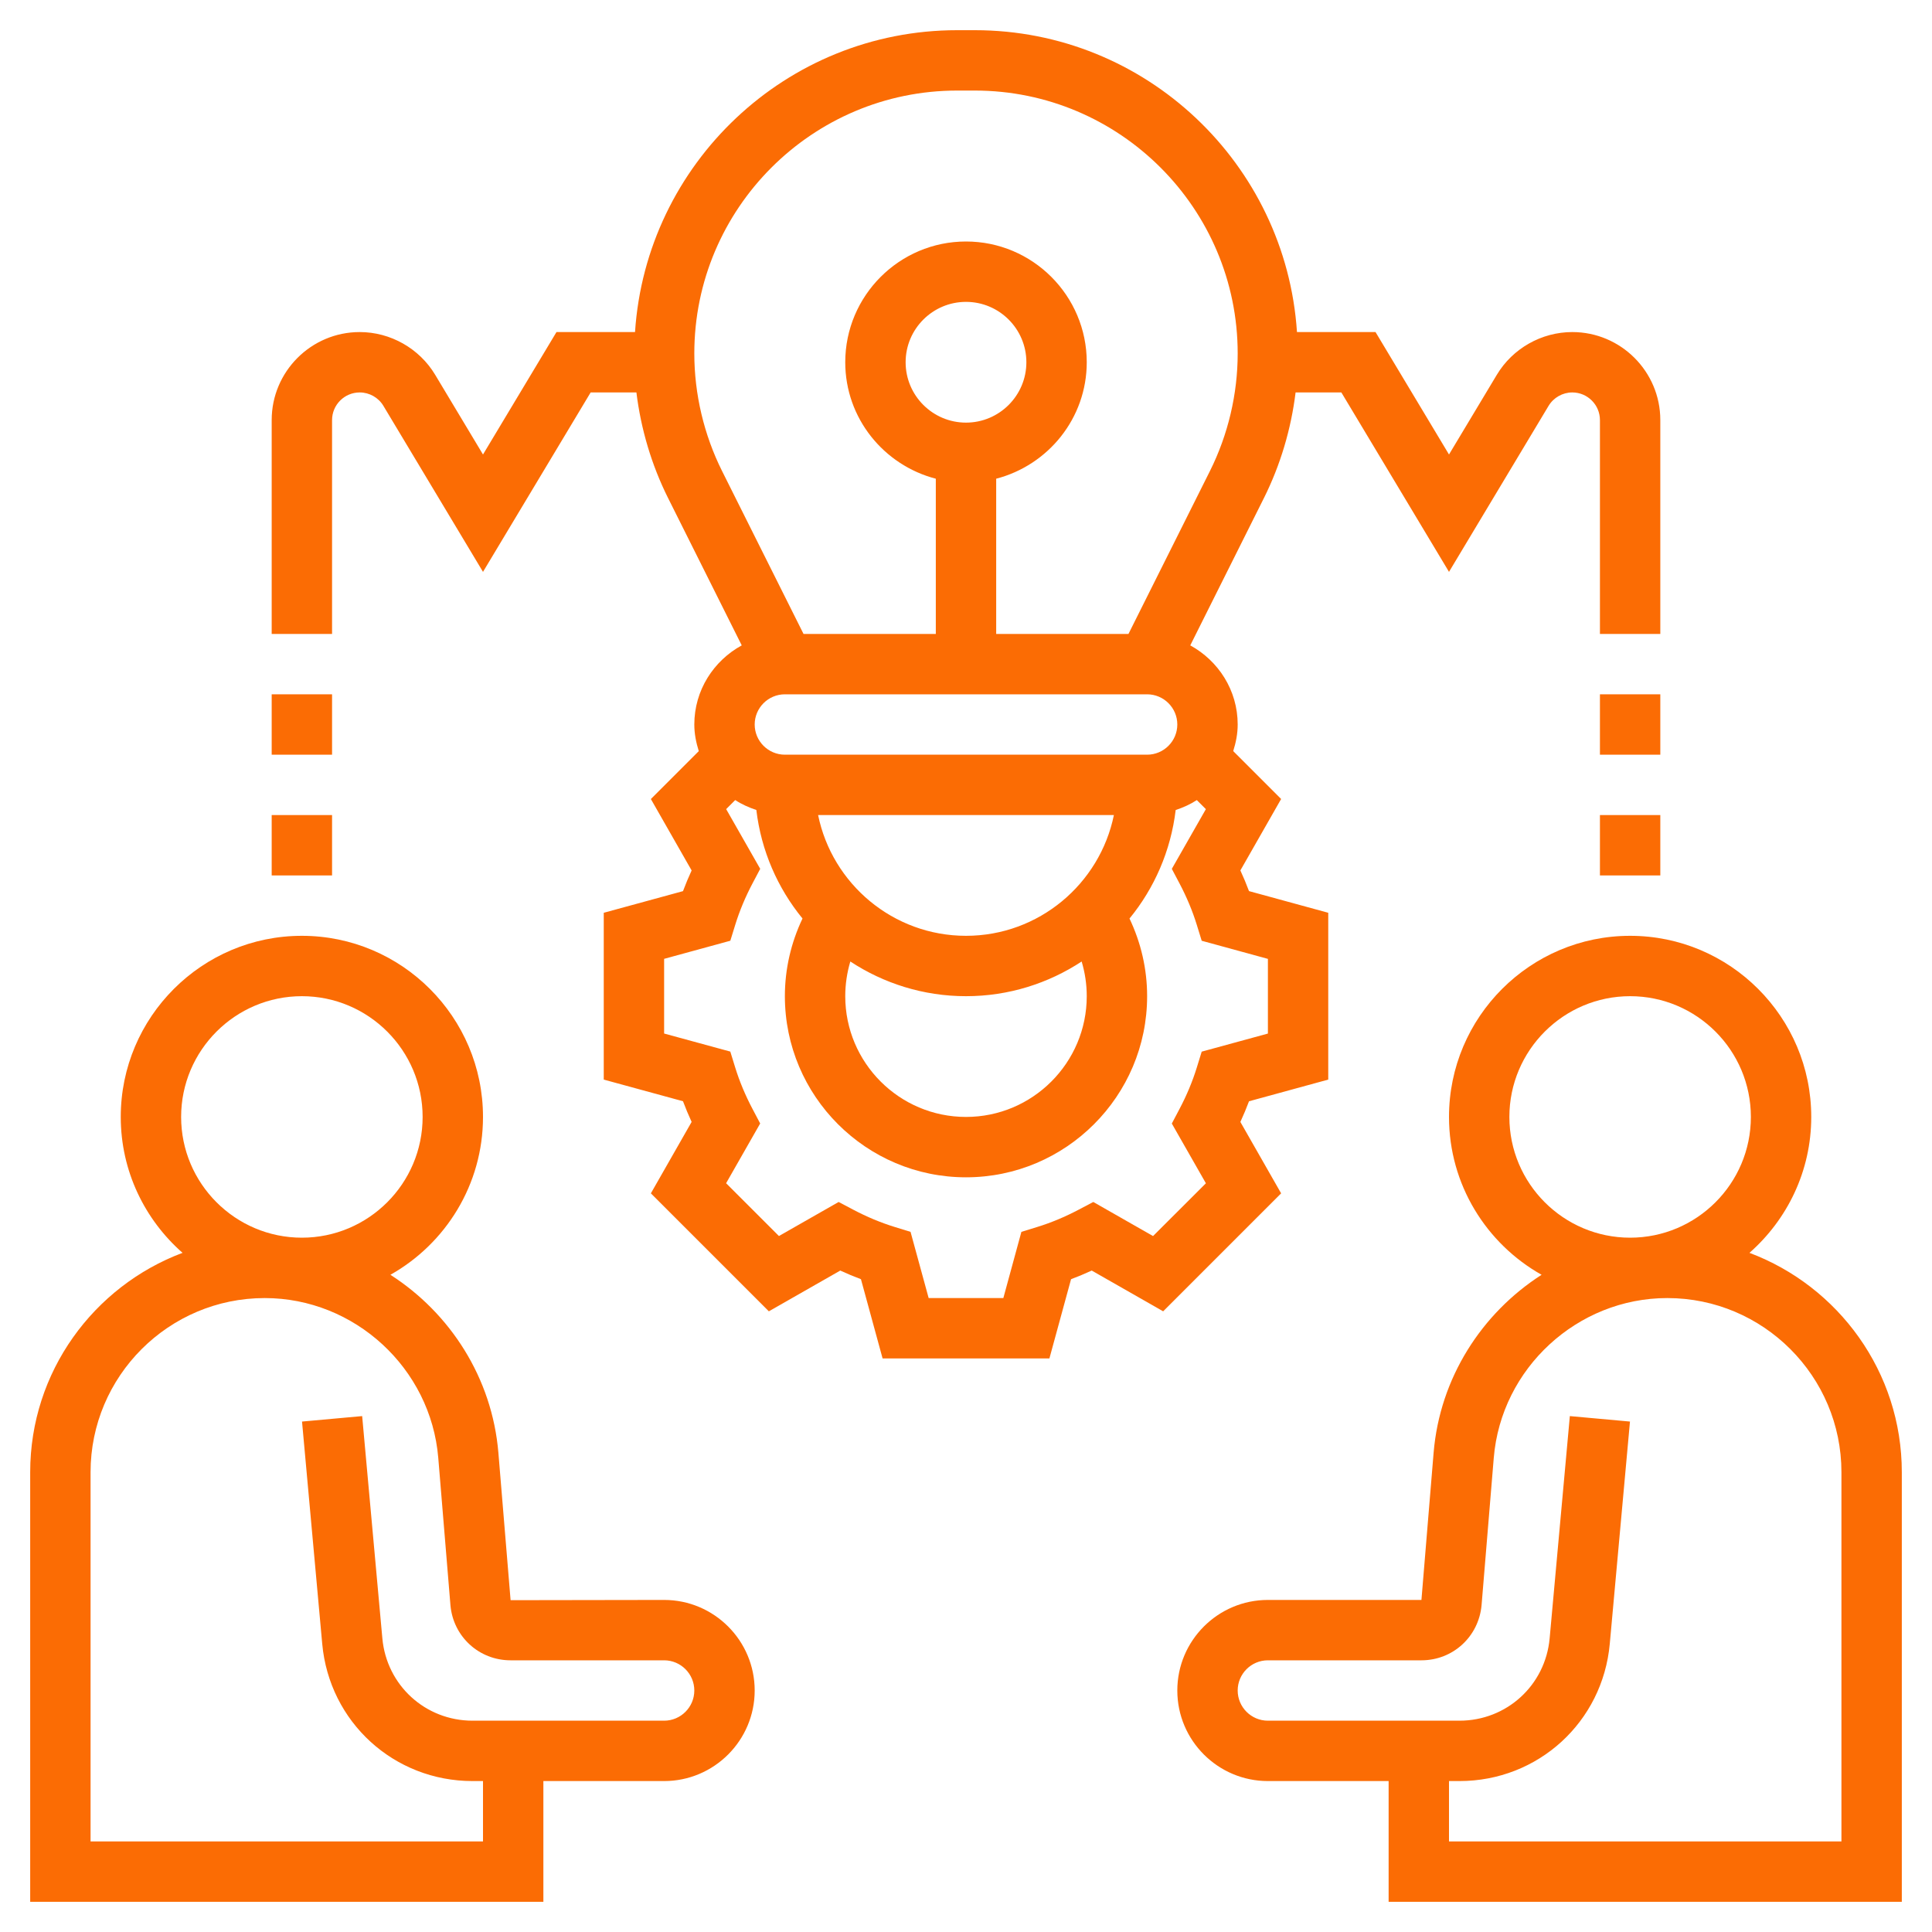 <?xml version="1.0" encoding="UTF-8"?> <svg xmlns="http://www.w3.org/2000/svg" width="512" height="512" viewBox="0 0 512 512" fill="none"><path d="M463.624 332.016C473.64 323.208 480 310.352 480 296C480 269.528 458.472 248 432 248C405.528 248 384 269.528 384 296C384 313.944 393.912 329.6 408.536 337.832C392.672 348.008 381.56 365.176 379.92 385.024L376.696 424H336C322.768 424 312 434.768 312 448C312 461.232 322.768 472 336 472H368V504H504V390.152C504 363.552 487.176 340.864 463.624 332.016ZM432 264C449.648 264 464 278.352 464 296C464 313.648 449.648 328 432 328C414.352 328 400 313.648 400 296C400 278.352 414.352 264 432 264ZM488 488H384V472H386.776C407.608 472 424.728 456.36 426.608 435.624L431.96 376.728L416.024 375.28L410.672 434.176C409.544 446.616 399.272 456 386.776 456H336C331.592 456 328 452.408 328 448C328 443.592 331.592 440 336 440H376.696C385.024 440 391.872 433.744 392.632 425.384L395.864 386.344C397.832 362.6 418.024 344 441.848 344C467.296 344 488 364.704 488 390.152V488Z" fill="#FB6C04"></path><path d="M176 424L135.312 424.064L132.08 385.024C130.432 365.176 119.32 348.008 103.464 337.832C118.088 329.6 128 313.944 128 296C128 269.528 106.472 248 80 248C53.528 248 32 269.528 32 296C32 310.352 38.36 323.208 48.376 332.016C24.824 340.864 8 363.552 8 390.152V504H144V472H176C189.232 472 200 461.232 200 448C200 434.768 189.232 424 176 424ZM80 264C97.648 264 112 278.352 112 296C112 313.648 97.648 328 80 328C62.352 328 48 313.648 48 296C48 278.352 62.352 264 80 264ZM176 456H125.224C112.728 456 102.456 446.616 101.328 434.176L95.976 375.28L80.04 376.728L85.392 435.624C87.272 456.36 104.392 472 125.224 472H128V488H24V390.152C24 364.704 44.704 344 70.152 344C93.976 344 114.176 362.6 116.144 386.344L119.376 425.448C120.128 433.744 126.976 440 135.304 440H176C180.408 440 184 443.592 184 448C184 452.408 180.408 456 176 456Z" fill="#FB6C04"></path><path d="M328.712 297.328C329.544 295.512 330.312 293.688 331 291.848L352 286.104V241.896L331 236.152C330.312 234.32 329.552 232.488 328.712 230.672L339.512 211.744L326.816 199.048C327.52 196.808 328 194.472 328 192C328 182.928 322.88 175.104 315.432 171.032L334.96 131.976C339.328 123.224 342.152 113.704 343.344 104H355.472L384 151.552L410.392 107.552C411.712 105.36 414.12 104 416.672 104C420.712 104 424 107.288 424 111.328V168H440V111.328C440 98.464 429.536 88 416.672 88C408.52 88 400.864 92.336 396.672 99.328L384 120.448L364.528 88H343.712C340.776 43.408 303.656 8 258.336 8H253.664C208.344 8 171.224 43.408 168.288 88H147.472L128 120.448L115.328 99.328C111.136 92.336 103.472 88 95.328 88C82.464 88 72 98.464 72 111.328V168H88V111.328C88 107.288 91.288 104 95.328 104C97.888 104 100.296 105.36 101.608 107.56L128 151.552L156.528 104H168.656C169.848 113.712 172.672 123.232 177.04 131.976L196.568 171.032C189.12 175.104 184 182.928 184 192C184 194.472 184.48 196.808 185.184 199.056L172.488 211.752L183.288 230.68C182.456 232.496 181.688 234.32 181 236.16L160 241.896V286.104L181 291.84C181.688 293.68 182.456 295.504 183.288 297.32L172.488 316.248L203.752 347.512L222.68 336.712C224.496 337.544 226.32 338.312 228.16 339L233.896 360H278.104L283.84 339C285.68 338.312 287.504 337.544 289.32 336.712L308.248 347.512L339.512 316.248L328.712 297.328ZM288 264C288 281.648 273.648 296 256 296C238.352 296 224 281.648 224 264C224 260.856 224.464 257.768 225.344 254.808C234.16 260.6 244.688 264 256 264C267.312 264 277.84 260.6 286.648 254.808C287.536 257.768 288 260.856 288 264ZM208 184H304C308.408 184 312 187.592 312 192C312 196.408 308.408 200 304 200H208C203.592 200 200 196.408 200 192C200 187.592 203.592 184 208 184ZM256 248C236.688 248 220.528 234.232 216.808 216H295.192C291.472 234.232 275.312 248 256 248ZM184 93.664C184 55.248 215.248 24 253.664 24H258.336C296.752 24 328 55.248 328 93.664C328 104.424 325.456 115.192 320.648 124.824L299.056 168H264V126.864C277.76 123.288 288 110.864 288 96C288 78.352 273.648 64 256 64C238.352 64 224 78.352 224 96C224 110.864 234.24 123.288 248 126.864V168H212.944L191.352 124.824C186.544 115.192 184 104.424 184 93.664ZM256 112C247.176 112 240 104.824 240 96C240 87.176 247.176 80 256 80C264.824 80 272 87.176 272 96C272 104.824 264.824 112 256 112ZM305.568 327.568L289.736 318.536L285.848 320.584C282.256 322.48 278.568 324.024 274.88 325.16L270.68 326.456L265.896 344H246.104L241.304 326.456L237.104 325.16C233.424 324.024 229.728 322.488 226.128 320.584L222.248 318.536L206.424 327.56L192.424 313.568L201.456 297.736L199.408 293.848C197.512 290.256 195.968 286.568 194.832 282.88L193.536 278.68L176 273.896V254.104L193.544 249.304L194.84 245.104C195.976 241.424 197.512 237.728 199.416 234.128L201.464 230.248L192.44 214.424L194.84 212.024C196.552 213.152 198.456 213.992 200.44 214.656C201.728 225.488 206.096 235.384 212.672 243.416C209.624 249.824 208 256.824 208 264C208 290.472 229.528 312 256 312C282.472 312 304 290.472 304 264C304 256.816 302.376 249.824 299.328 243.424C305.912 235.392 310.272 225.488 311.568 214.664C313.552 214 315.448 213.16 317.168 212.032L319.568 214.432L310.544 230.256L312.592 234.136C314.488 237.736 316.032 241.424 317.168 245.112L318.464 249.312L336.008 254.112V273.904L318.464 278.696L317.168 282.896C316.032 286.576 314.496 290.264 312.592 293.864L310.544 297.752L319.576 313.584L305.568 327.568Z" fill="#FB6C04"></path><path d="M424 216H440V232H424V216Z" fill="#FB6C04"></path><path d="M424 184H440V200H424V184Z" fill="#FB6C04"></path><path d="M72 216H88V232H72V216Z" fill="#FB6C04"></path><path d="M72 184H88V200H72V184Z" fill="#FB6C04"></path></svg> 